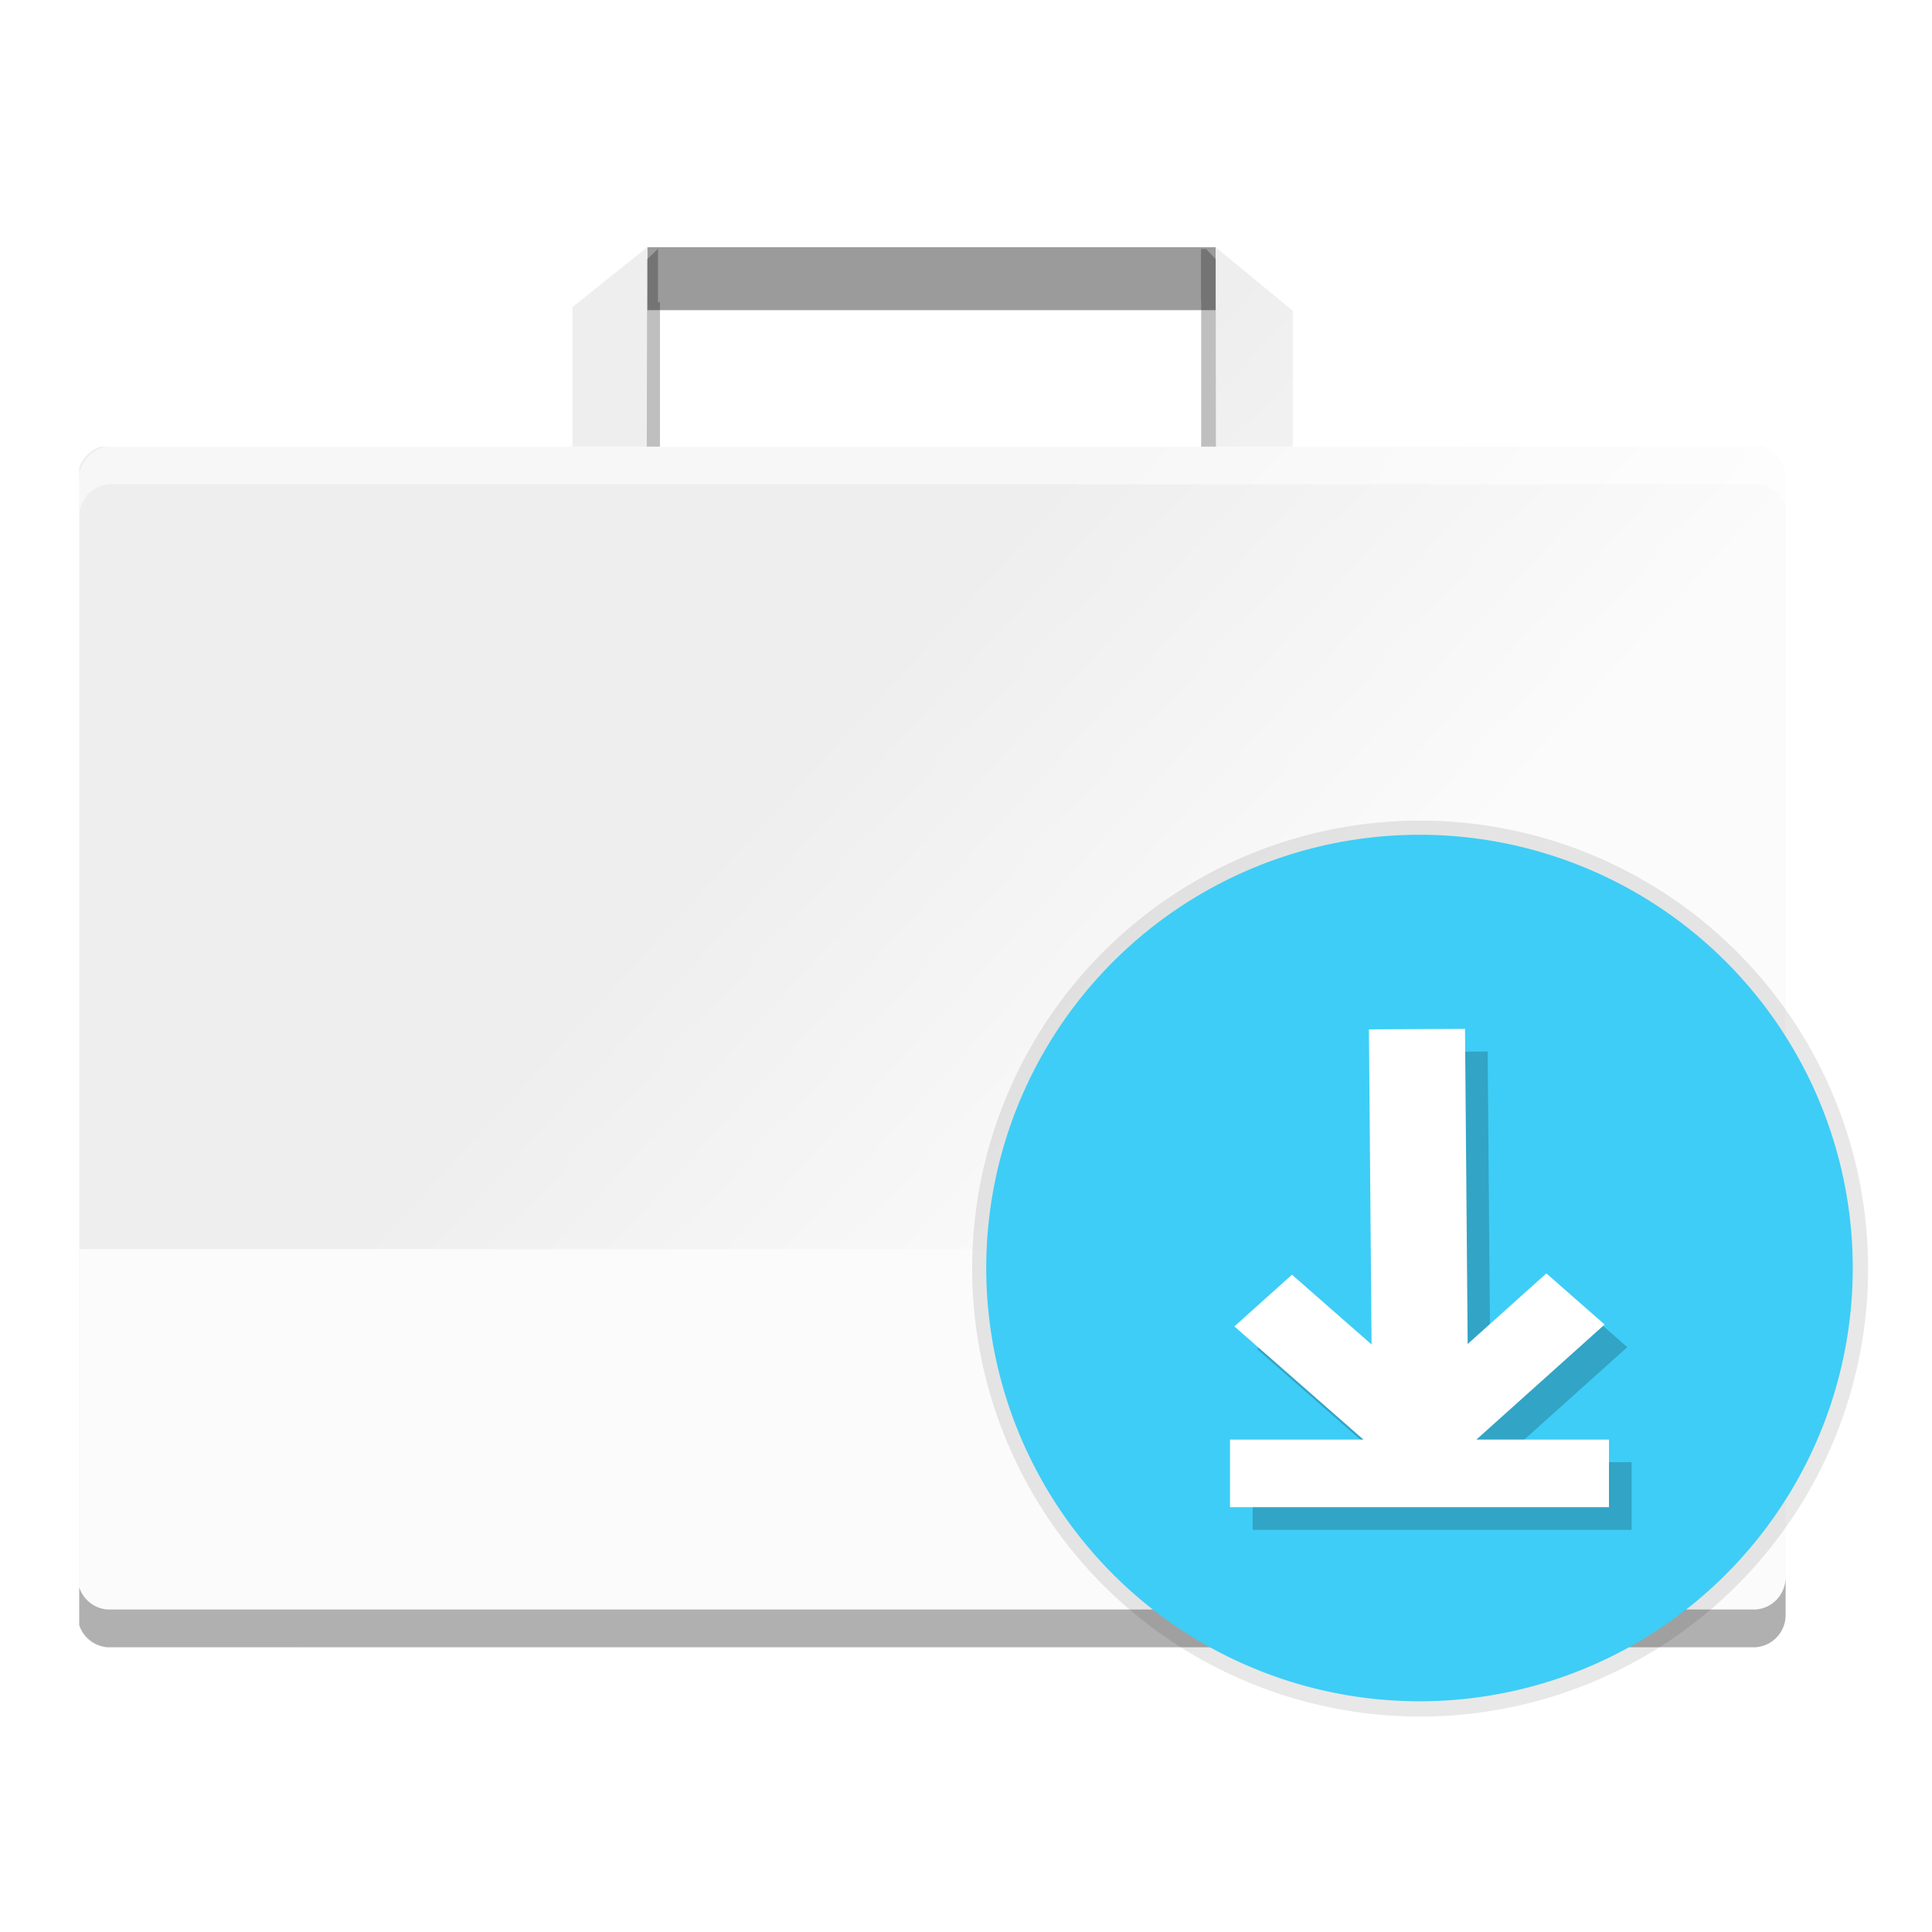 <?xml version="1.0" encoding="UTF-8" standalone="no"?>
<svg
   xmlns:dc="http://purl.org/dc/elements/1.1/"
   xmlns:cc="http://creativecommons.org/ns#"
   xmlns:rdf="http://www.w3.org/1999/02/22-rdf-syntax-ns#"
   xmlns:svg="http://www.w3.org/2000/svg"
   xmlns="http://www.w3.org/2000/svg"
   xmlns:xlink="http://www.w3.org/1999/xlink"
   xmlns:sodipodi="http://sodipodi.sourceforge.net/DTD/sodipodi-0.dtd"
   xmlns:inkscape="http://www.inkscape.org/namespaces/inkscape"
   version="1.1"
   id="svg2"
   viewBox="0 0 512 512"
   height="512"
   width="512"
   inkscape:version="0.91 r13725"
   sodipodi:docname="gnome-software.svg">
  <sodipodi:namedview
     pagecolor="#ffffff"
     bordercolor="#666666"
     borderopacity="1"
     objecttolerance="10"
     gridtolerance="10"
     guidetolerance="10"
     inkscape:pageopacity="0"
     inkscape:pageshadow="2"
     inkscape:window-width="3840"
     inkscape:window-height="2036"
     id="namedview9"
     showgrid="false"
     inkscape:zoom="2"
     inkscape:cx="80.781692"
     inkscape:cy="144.39145"
     inkscape:window-x="0"
     inkscape:window-y="64"
     inkscape:window-maximized="1"
     inkscape:current-layer="svg2" />
  <defs
     id="defs4">
    <linearGradient
       inkscape:collect="always"
       id="linearGradient4353">
      <stop
         style="stop-color:#eeeeee;stop-opacity:1"
         offset="0"
         id="stop4355" />
      <stop
         style="stop-color:#fbfbfb;stop-opacity:1"
         offset="1"
         id="stop4357" />
    </linearGradient>
    <linearGradient
       inkscape:collect="always"
       xlink:href="#linearGradient4353"
       id="linearGradient4359"
       x1="166.473"
       y1="270.989"
       x2="283.557"
       y2="370.274"
       gradientUnits="userSpaceOnUse"
       gradientTransform="matrix(1.005,0,0,0.927,-10.159,8.156)" />
    <filter
       inkscape:collect="always"
       style="color-interpolation-filters:sRGB"
       id="filter4150"
       x="-0.028"
       width="1.056"
       y="-0.054"
       height="1.108">
      <feGaussianBlur
         inkscape:collect="always"
         stdDeviation="2.099"
         id="feGaussianBlur4152" />
    </filter>
    <filter
       inkscape:collect="always"
       style="color-interpolation-filters:sRGB"
       id="filter4272"
       x="-0.036"
       width="1.072"
       y="-0.036"
       height="1.072">
      <feGaussianBlur
         inkscape:collect="always"
         stdDeviation="3.445"
         id="feGaussianBlur4274" />
    </filter>
  </defs>
  <rect
     style="opacity:1;fill:#9b9b9b;fill-opacity:1;stroke:#000000;stroke-width:0;stroke-miterlimit:4;stroke-dasharray:none;stroke-opacity:1"
     id="rect4241"
     width="150.619"
     height="16.681"
     x="171.555"
     y="65.511" />
  <path
     style="opacity:0.5;fill:#000000;fill-opacity:1;stroke:#000000;stroke-width:0;stroke-miterlimit:4;stroke-dasharray:none;stroke-opacity:1;filter:url(#filter4150)"
     d="m 181.65,66.48 -15.553,14.822 0,78.547 179.806,0 0,-77.506 -14.758,-15.863 -1.411,0 0,14.373 0.048,0 0,67.428 -147.566,0 0,-67.238 -0.527,0 0,-14.562 -0.041,0 z"
     id="rect4161-5"
     inkscape:connector-curvature="0"
     transform="matrix(0.972,0,0,0.967,-2.219,1.7)" />
  <path
     style="opacity:1;fill:url(#linearGradient4359);fill-opacity:1;stroke:#000000;stroke-width:0;stroke-miterlimit:4;stroke-dasharray:none;stroke-opacity:1"
     d="M 171.514 65.529 L 151.691 81.406 L 151.691 118.408 L 26.621 118.408 C 23.96 119.224 21.862 121.294 21 123.934 L 21 430.668 C 22.039 433.846 24.87 436.197 28.314 436.529 L 465.467 436.529 C 469.825 436.109 473.211 432.459 473.211 427.986 L 473.211 126.615 C 473.211 122.742 470.671 119.485 467.16 118.408 L 342.623 118.408 L 342.623 82.373 L 322.174 65.529 L 322.223 118.408 L 171.398 118.408 L 171.514 65.529 z "
     id="rect4161" />
  <path
     style="opacity:1;fill:#fbfbfb;fill-opacity:1;stroke:none;stroke-width:10.51;stroke-opacity:1"
     d="M 21 331.029 L 21 430.668 C 22.046 433.87 24.913 436.228 28.391 436.533 L 465.391 436.533 C 469.785 436.148 473.211 432.484 473.211 427.986 L 473.211 331.029 L 21 331.029 z "
     id="rect4221" />
  <path
     style="opacity:0.3;fill:#000000;fill-opacity:1;stroke:none;stroke-width:10.51;stroke-opacity:1"
     d="M 473.211 417.986 C 473.211 422.484 469.785 426.148 465.391 426.533 L 28.391 426.533 C 24.913 426.228 22.046 423.87 21 420.668 L 21 430.668 C 22.046 433.87 24.913 436.228 28.391 436.533 L 465.391 436.533 C 469.785 436.148 473.211 432.484 473.211 427.986 L 473.211 417.986 z "
     id="rect4221-1" />
  <path
     style="opacity:0.3;fill:#000000;fill-opacity:1;fill-rule:evenodd;stroke:none;stroke-width:12.85;stroke-linecap:butt;stroke-linejoin:round;stroke-miterlimit:4;stroke-dasharray:none;stroke-dashoffset:0;stroke-opacity:1;filter:url(#filter4272)"
     id="path3337-5"
     sodipodi:type="arc"
     sodipodi:cx="376.18323"
     sodipodi:cy="336.03906"
     sodipodi:rx="114.81669"
     sodipodi:ry="114.81669"
     sodipodi:start="0.34945506"
     sodipodi:end="0.34612148"
     sodipodi:open="true"
     d="M 484.06,375.351 A 114.817,114.817 0 0 1 336.962,443.949 114.817,114.817 0 0 1 268.241,296.907 114.817,114.817 0 0 1 415.225,228.064 114.817,114.817 0 0 1 484.191,374.991"
     transform="matrix(1.034,0,0,1.034,-12.623,-11.276)" />
  <path
     style="opacity:1;fill:#3ecdf6;fill-opacity:1;fill-rule:evenodd;stroke:none;stroke-width:12.85;stroke-linecap:butt;stroke-linejoin:round;stroke-miterlimit:4;stroke-dasharray:none;stroke-dashoffset:0;stroke-opacity:1"
     id="path3337"
     sodipodi:type="arc"
     sodipodi:cx="376.18323"
     sodipodi:cy="336.03906"
     sodipodi:rx="114.81669"
     sodipodi:ry="114.81669"
     sodipodi:start="0.34945506"
     sodipodi:end="0.34612148"
     sodipodi:open="true"
     d="M 484.06,375.351 A 114.817,114.817 0 0 1 336.962,443.949 114.817,114.817 0 0 1 268.241,296.907 114.817,114.817 0 0 1 415.225,228.064 114.817,114.817 0 0 1 484.191,374.991" />
  <path
     style="font-style:normal;font-variant:normal;font-weight:bold;font-stretch:normal;font-size:medium;line-height:125%;font-family:'Droid Sans';-inkscape-font-specification:'Droid Sans, Bold';text-align:start;letter-spacing:0px;word-spacing:0px;writing-mode:lr-tb;text-anchor:start;fill:#000000;fill-opacity:1;stroke:none;stroke-width:5.108px;stroke-linecap:butt;stroke-linejoin:miter;stroke-opacity:1;opacity:0.2"
     d="m 394.245,278.662 -25.467,0.13 0.705,83.516 -21.092,-18.499 -15.266,13.701 34.195,29.991 -35.354,0 0,17.917 100.432,0 0,-17.917 -35.133,0 33.977,-30.491 -15.443,-13.543 -20.852,18.712 -0.703,-83.516 z"
     id="path3344-5"
     inkscape:connector-curvature="0" />
  <path
     style="font-style:normal;font-variant:normal;font-weight:bold;font-stretch:normal;font-size:medium;line-height:125%;font-family:'Droid Sans';-inkscape-font-specification:'Droid Sans, Bold';text-align:start;letter-spacing:0px;word-spacing:0px;writing-mode:lr-tb;text-anchor:start;fill:#ffffff;fill-opacity:1;stroke:none;stroke-width:5.108px;stroke-linecap:butt;stroke-linejoin:miter;stroke-opacity:1"
     d="m 388.245,272.662 -25.467,0.13 0.705,83.516 -21.092,-18.499 -15.266,13.701 34.195,29.991 -35.354,0 0,17.917 100.432,0 0,-17.917 -35.133,0 33.977,-30.491 -15.443,-13.543 -20.852,18.712 -0.703,-83.516 z"
     id="path3344"
     inkscape:connector-curvature="0" />
  <path
     inkscape:connector-curvature="0"
     style="opacity:0.5;fill:#ffffff;fill-opacity:1;stroke:none;stroke-width:10.51;stroke-opacity:1"
     d="m 21,136.875 c 0,-4.498 3.426,-8.162 7.82,-8.547 l 437,0 c 3.478,0.305 6.344,2.664 7.391,5.865 l 0,-10 c -1.046,-3.202 -3.913,-5.56 -7.391,-5.865 l -437,0 C 24.426,118.713 21,122.377 21,126.875 l 0,10 z"
     id="rect4221-1-3" />
</svg>
